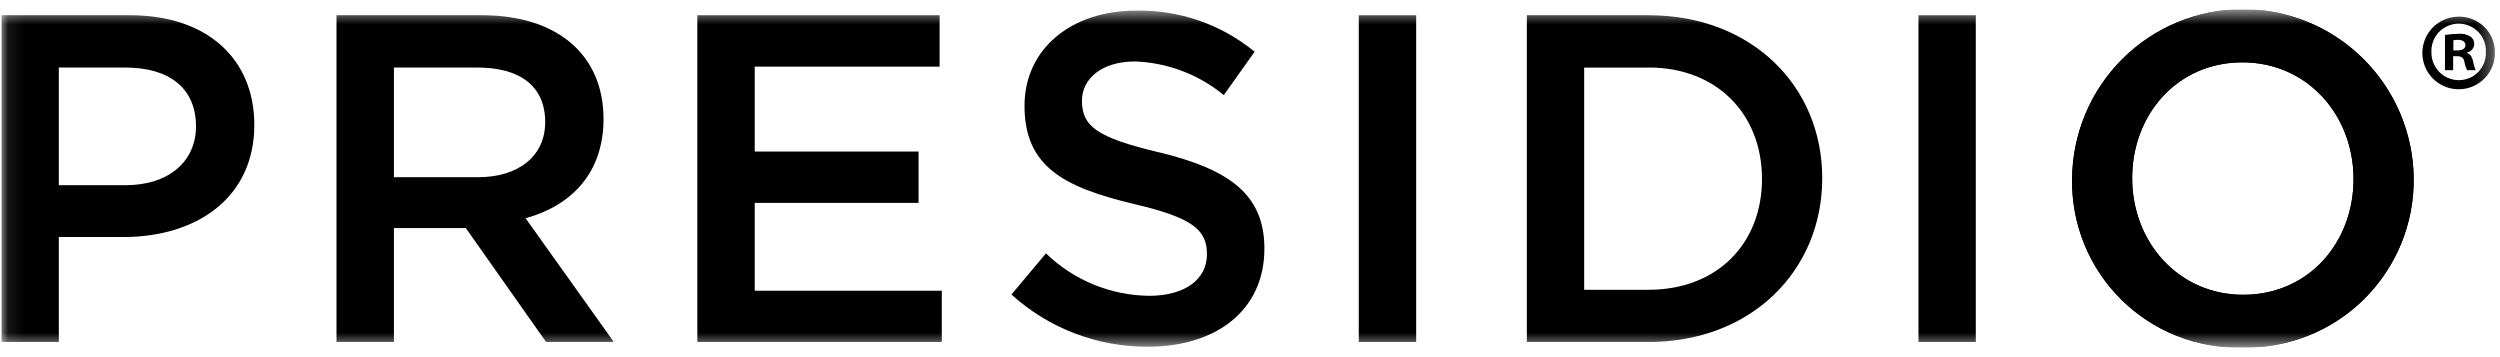 <svg width="154" height="22" viewBox="0 0 154 22" fill="none" xmlns="http://www.w3.org/2000/svg">
<g clip-path="url(#clip0_1448_3746)">
<mask id="mask0_1448_3746" style="mask-type:luminance" maskUnits="userSpaceOnUse" x="0" y="0" width="154" height="22">
<path d="M153.689 0.592H0.081V21.408H153.689V0.592Z" fill="white"/>
</mask>
<g mask="url(#mask0_1448_3746)">
<path d="M153.688 3.202C153.701 3.648 153.579 4.087 153.34 4.463C153.101 4.839 152.755 5.135 152.346 5.313C151.938 5.491 151.485 5.542 151.047 5.461C150.609 5.38 150.205 5.17 149.887 4.858C149.569 4.545 149.351 4.145 149.263 3.709C149.174 3.272 149.218 2.818 149.388 2.407C149.559 1.995 149.849 1.644 150.22 1.398C150.592 1.152 151.029 1.023 151.474 1.027C151.763 1.024 152.049 1.078 152.316 1.186C152.584 1.294 152.827 1.453 153.033 1.655C153.239 1.857 153.402 2.098 153.515 2.363C153.627 2.629 153.686 2.914 153.688 3.202ZM149.776 3.202C149.771 3.429 149.81 3.654 149.893 3.864C149.976 4.075 150.1 4.267 150.258 4.429C150.416 4.591 150.606 4.719 150.814 4.806C151.023 4.894 151.247 4.939 151.474 4.938C151.697 4.937 151.918 4.891 152.123 4.803C152.328 4.715 152.513 4.587 152.668 4.426C152.822 4.265 152.943 4.075 153.023 3.867C153.102 3.658 153.139 3.436 153.131 3.213C153.142 2.986 153.106 2.76 153.027 2.548C152.948 2.336 152.826 2.142 152.67 1.978C152.514 1.814 152.326 1.683 152.118 1.594C151.911 1.504 151.687 1.457 151.46 1.456C151.234 1.456 151.009 1.501 150.801 1.589C150.592 1.677 150.403 1.806 150.246 1.969C150.089 2.132 149.966 2.325 149.885 2.536C149.804 2.748 149.767 2.974 149.776 3.2M151.115 4.325H150.61V2.15C150.887 2.108 151.166 2.086 151.446 2.083C151.706 2.055 151.968 2.116 152.188 2.256C152.262 2.309 152.32 2.379 152.36 2.461C152.399 2.542 152.417 2.631 152.413 2.721C152.406 2.845 152.358 2.963 152.277 3.056C152.195 3.15 152.085 3.214 151.963 3.237V3.265C152.175 3.331 152.282 3.504 152.347 3.795C152.374 3.978 152.428 4.157 152.508 4.325H151.976C151.89 4.159 151.832 3.98 151.804 3.795C151.763 3.57 151.632 3.463 151.354 3.463H151.114L151.115 4.325ZM151.128 3.105H151.366C151.644 3.105 151.87 3.014 151.87 2.787C151.87 2.589 151.725 2.454 151.405 2.454C151.312 2.453 151.219 2.462 151.128 2.482V3.105Z" fill="black"/>
<path d="M7.616 14.601H3.623V21.064H0.081V0.938H8.016C12.707 0.938 15.666 3.584 15.666 7.694C15.666 12.235 12.044 14.601 7.613 14.601M7.731 4.161H3.623V11.408H7.731C10.401 11.408 12.073 9.942 12.073 7.782C12.073 5.393 10.374 4.161 7.731 4.161Z" fill="black"/>
<path d="M33.637 21.064L28.694 14.048H24.265V21.064H20.728V0.938H29.7C34.33 0.938 37.177 3.384 37.177 7.326C37.177 10.662 35.192 12.669 32.377 13.444L37.81 21.064H33.637ZM29.41 4.161H24.265V10.916H29.44C31.974 10.916 33.584 9.593 33.584 7.521C33.584 5.307 32.035 4.161 29.414 4.161" fill="black"/>
<path d="M42.955 0.938V21.064H58.014V17.908H46.49V12.497H56.583V9.335H46.49V4.104H57.88V0.938H42.955Z" fill="black"/>
<path d="M71.424 9.387C75.677 10.427 77.887 11.947 77.887 15.312C77.887 19.116 74.924 21.358 70.705 21.358C67.602 21.373 64.605 20.226 62.305 18.142L64.432 15.608C66.137 17.261 68.412 18.197 70.787 18.222C72.969 18.222 74.348 17.22 74.348 15.666C74.348 14.196 73.547 13.422 69.809 12.556C65.523 11.525 63.11 10.258 63.11 6.521C63.11 3.013 65.987 0.654 69.976 0.654C72.636 0.6 75.228 1.498 77.285 3.187L75.386 5.858C73.841 4.587 71.922 3.859 69.923 3.786C67.856 3.786 66.649 4.855 66.649 6.202C66.649 7.786 67.568 8.475 71.423 9.391" fill="black"/>
<path d="M87.237 0.939H83.7V21.065H87.237V0.939Z" fill="black"/>
<path d="M101.554 21.064H94.054V0.938H101.554C107.875 0.938 112.25 5.277 112.25 10.977C112.25 16.677 107.873 21.067 101.552 21.067M101.552 4.164H97.585V17.85H101.552C105.782 17.85 108.539 15 108.539 11.025C108.539 7.05 105.782 4.158 101.552 4.158" fill="black"/>
<path d="M121.709 0.939H118.178V21.065H121.709V0.939Z" fill="black"/>
<path d="M138.127 21.407C136.749 21.443 135.378 21.201 134.097 20.693C132.815 20.186 131.65 19.424 130.67 18.455C129.691 17.485 128.917 16.327 128.397 15.051C127.877 13.775 127.62 12.407 127.642 11.028C127.657 8.253 128.769 5.596 130.734 3.636C132.7 1.676 135.36 0.572 138.136 0.565C140.911 0.558 143.577 1.648 145.553 3.598C147.529 5.548 148.654 8.199 148.683 10.975C148.699 12.36 148.437 13.734 147.91 15.015C147.384 16.296 146.605 17.458 145.62 18.432C144.635 19.405 143.463 20.171 142.176 20.682C140.889 21.193 139.512 21.44 138.127 21.407ZM138.127 3.84C134.132 3.84 131.342 7.041 131.342 10.975C131.342 14.91 134.189 18.159 138.185 18.159C142.182 18.159 144.978 14.97 144.978 11.028C144.978 7.087 142.128 3.84 138.127 3.84Z" fill="black"/>
<path d="M138.127 21.407C136.749 21.443 135.378 21.201 134.097 20.693C132.815 20.186 131.65 19.424 130.67 18.455C129.691 17.485 128.917 16.327 128.397 15.051C127.877 13.775 127.62 12.407 127.642 11.028C127.657 8.253 128.769 5.596 130.734 3.636C132.7 1.676 135.36 0.572 138.136 0.565C140.911 0.558 143.577 1.648 145.553 3.598C147.529 5.548 148.654 8.199 148.683 10.975C148.699 12.36 148.437 13.734 147.91 15.015C147.384 16.296 146.605 17.458 145.62 18.432C144.635 19.405 143.463 20.171 142.176 20.682C140.889 21.193 139.512 21.44 138.127 21.407ZM138.127 3.84C134.132 3.84 131.342 7.041 131.342 10.975C131.342 14.91 134.189 18.159 138.185 18.159C142.182 18.159 144.978 14.97 144.978 11.028C144.978 7.087 142.128 3.84 138.127 3.84Z" fill="black"/>
</g>
</g>
<defs>
<clipPath id="clip0_1448_3746">
<rect width="153.607" height="20.816" fill="white" transform="translate(0.082 0.592)"/>
</clipPath>
</defs>
</svg>
